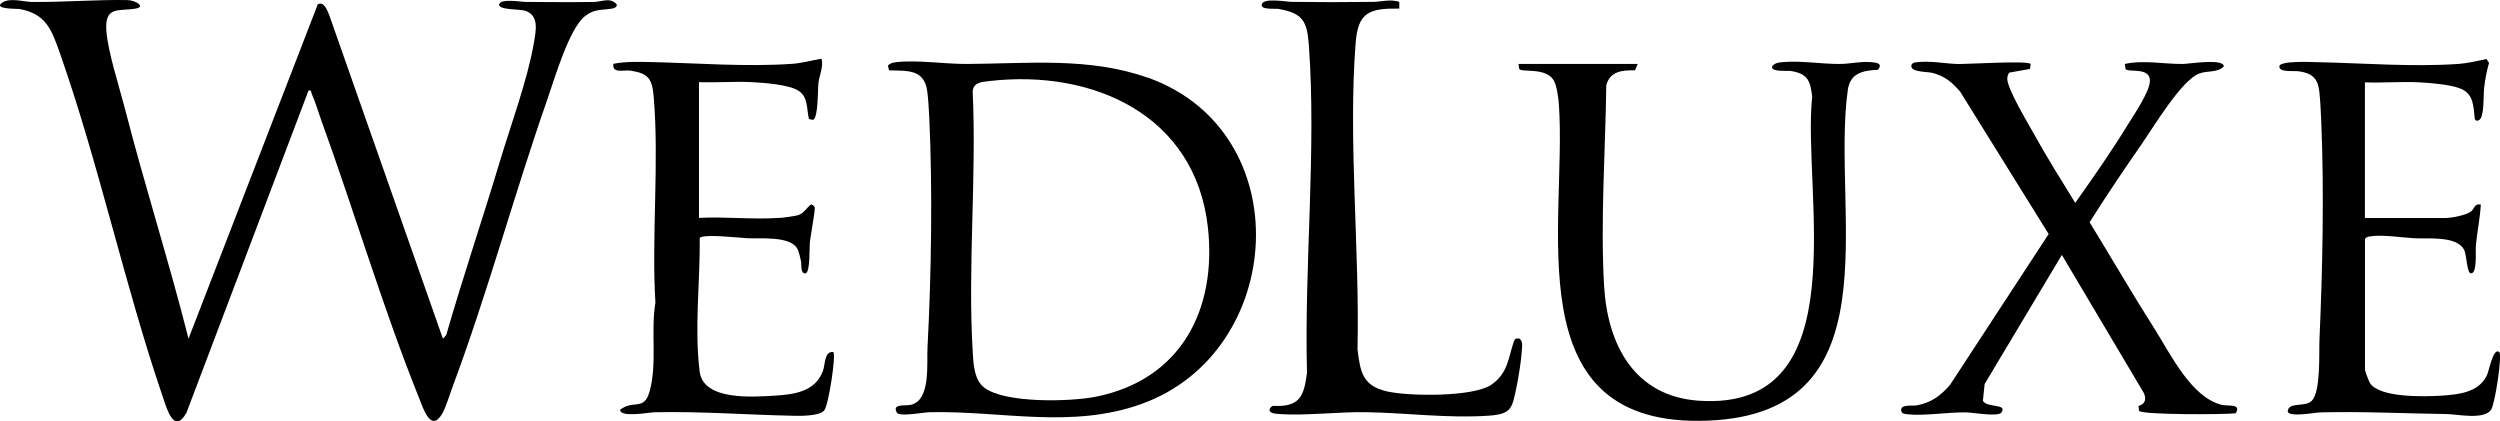 <?xml version="1.0" encoding="UTF-8"?> <svg xmlns="http://www.w3.org/2000/svg" id="Layer_2" data-name="Layer 2" viewBox="0 0 390.11 65.75"><g id="Layer_1-2" data-name="Layer 1"><path d="M29.42,52.84L49.59.67c.99-.52,1.47.97,1.77,1.64l17.75,50.53.51-.53c2.61-9.05,5.63-17.97,8.34-26.99,1.72-5.75,4.39-12.93,5.36-18.7.3-1.79.87-4.27-1.43-4.96-.81-.24-4.18-.1-4-.98.2-.95,3.45-.39,4.05-.38,3.58.02,7.19.06,10.77,0,1.25-.02,2.5-.78,3.52.38.09.4-.31.58-.66.65-1.64.29-2.8,0-4.3,1.2-2.49,1.99-4.73,9.75-5.86,12.98-5.19,14.84-9.36,30.35-14.86,45.04-.42,1.13-.97,3.01-1.53,3.97-1.79,3.12-3.01-.87-3.65-2.47-5.62-13.97-10.09-29.1-15.26-43.34-.46-1.27-.92-2.87-1.46-4.05-.14-.32.02-.63-.51-.52l-19.05,50.28c-1.96,3.45-3.08-.72-3.69-2.5C19.42,44.41,15.44,25.61,9.31,8.19c-1.26-3.57-2.15-6.06-6.3-6.79-.31-.05-4.14.06-2.68-.98,1.17-.83,3.35-.14,4.57-.12C9.86.36,14.95-.07,19.85.01c1.28.02,2.97,1.05,1.31,1.33-2.63.45-4.86-.47-4.56,3.5.25,3.31,2.05,8.82,2.93,12.25,3.08,11.97,6.86,23.77,9.89,35.76Z"></path><path d="M255.56,9.97l-.43,1c-1.98-.02-3.89.12-4.48,2.33-.13,10.16-.93,21.18-.34,31.32.54,9.17,4.7,17.22,14.8,17.91,24.92,1.69,16.08-32.58,17.67-47.43-.28-2.48-.68-3.6-3.31-4.02-.63-.1-3.16.21-2.94-.72.45-.57,1.02-.61,1.69-.67,2.8-.25,6.02.31,8.93.29,1.53-.01,3.04-.41,4.72-.29.91.07,2,.17,1.17,1.2-2.34.11-4.33.5-4.7,3.15-2.71,19.33,7.95,51.4-23.2,51.63-28.7.2-20.61-30.93-21.88-49.31-.07-1.04-.32-3.03-.84-3.87-1.23-2-4.92-1.15-5.35-1.72l-.12-.79h18.6Z"></path><path d="M316.88,9.97l-.12.79-3.22.57c-.17.15-.3.64-.32.88-.09,1.51,3.21,6.97,4.14,8.65,2.03,3.67,4.27,7.23,6.47,10.8,2.78-3.94,5.58-7.93,8.1-12.04.98-1.61,3.65-5.44,3.55-7.14-.12-2.04-3.37-1.12-3.8-1.71l-.12-.79c2.97-.65,6.03.03,9.05,0,.9,0,6.41-.91,6.4.38-.91,1.01-2.53.62-3.85,1.12-2.75,1.03-7.08,8.29-8.93,10.96-2.8,4.02-5.55,8.1-8.16,12.24,3.38,5.51,6.63,11.13,10.1,16.58,2.55,4,5.76,10.8,10.58,11.93.92.21,3.06-.24,2.12,1.3-1.75.21-14.61.26-15.09-.38l-.08-.77c1.07-.27,1.27-1.11.81-2.05l-12.77-21.51-12.05,20.14-.27,2.61c.56,1.16,3.91.4,2.89,1.84-.5.71-4.49,0-5.5-.02-2.87-.05-6.59.59-9.2.29-.31-.04-.79-.06-.9-.41-.39-1.24,1.72-.84,2.42-.98,2.28-.44,3.69-1.5,5.17-3.21l15.38-23.52-13.81-22.22c-1.31-1.5-2.41-2.45-4.39-2.94-.79-.19-3.57-.07-3.2-1.25.23-.38.52-.36.9-.41,2.16-.25,4.49.27,6.55.29,1.52.01,10.79-.57,11.15,0Z"></path><path d="M218.35.3v1.04c-4.65-.05-6.43.52-6.81,5.36-1.19,15.29.65,32.38.29,47.81.44,3.54.77,5.71,4.67,6.58,3.39.76,13.43.89,16.25-1.08,2.58-1.8,2.59-4.15,3.48-6.73.16-.46.41-.51.86-.45.55.4.43,1.11.4,1.69-.1,1.71-.51,4.25-.86,5.94-.67,3.18-.72,4.15-4.24,4.4-6.32.45-12.83-.43-19.13-.54-4.33-.08-9.58.58-13.65.29-.73-.05-1.98-.17-1.31-1.07l.32-.21c4.19.23,4.85-1.46,5.33-5.14-.45-16.59,1.5-34.8.28-51.25-.27-3.67-.99-4.87-4.66-5.54-.59-.11-2.9.2-2.68-.72.25-1.07,3.86-.4,4.57-.39,4.27.06,8.59.06,12.86,0,1.32-.02,2.58-.46,4.05,0Z"></path><path d="M121.52,34.02c.68-.05,2.6-.28,3.16-.5.77-.3,1.21-1.09,1.82-1.59.26-.07.57.21.63.43.11.38-.67,4.58-.76,5.46-.08.69.08,4.69-.66,4.83-.84.17-.61-1.42-.72-1.89-.14-.6-.31-1.51-.61-2.01-1.17-1.97-5.86-1.47-7.85-1.58-1.14-.06-6.86-.72-7.34-.03.07,6.98-.87,14,0,20.95.67,4.4,8.14,3.86,11.56,3.66,3.08-.19,6.45-.57,7.66-3.86.39-1.07.2-3.13,1.63-2.95.43.43-.73,8.35-1.45,9.14-.76.84-3.59.83-4.72.8-7.22-.14-14.5-.71-21.75-.55-.79.02-5.37.88-5.36-.38,2.04-1.65,3.77.29,4.63-2.95,1.18-4.4.13-9.3.88-13.77-.62-10.37.61-21.93-.27-32.18-.24-2.75-.82-3.59-3.57-4.02-1.1-.17-2.92.52-2.72-1.07,1.84-.37,3.77-.31,5.65-.28,7.29.15,14.97.79,22.27.28,1.54-.11,3.07-.55,4.57-.8.33,1.26-.35,2.56-.49,3.82-.12,1.08,0,5.21-.81,5.73l-.67-.13c-.38-1.57-.1-3.43-1.61-4.41s-5.41-1.25-7.3-1.35c-2.74-.14-5.51.1-8.25,0v21.18c4.06-.22,8.42.29,12.45,0Z"></path><path d="M369.03,12.84v21.18h12.45c1.03,0,3.28-.4,4.13-1.04.48-.36.51-1.3,1.51-1.05-.13,2.14-.58,4.27-.78,6.41-.07.76.23,4.1-.66,4.31-.81.19-.69-2.84-1.21-3.75-1.21-2.12-5.61-1.61-7.71-1.72s-5.1-.63-7.06-.27c-.29.05-.49.13-.66.39v20.39c0,.2.61,1.82.78,2.09,1.53,2.33,8.58,2.12,11.14,1.96,2.69-.18,5.79-.49,7.09-3.13.37-.76,1-4.47,1.95-3.67.48.41-.66,8.15-1.3,9.03-1.16,1.58-5.26.66-6.94.64-6.49-.09-13.25-.43-19.68-.26-.85.02-4.8.8-5.1-.12.09-1.62,2.72-.6,3.78-1.71,1.4-1.47,1.09-7.46,1.18-9.54.48-10.88.74-23.09.28-33.99-.06-1.37-.15-3.35-.3-4.67-.24-2.08-1.07-2.86-3.1-3.18-.93-.15-3.18.22-3.14-.78.03-.92,4.97-.68,5.89-.66,7.21.15,14.79.77,22.01.28,1.44-.1,3.01-.47,4.42-.77l.4.6c-.37,1.28-.62,2.62-.77,3.95-.12,1.02.06,4.53-.78,4.97-.35.18-.41.17-.67-.13-.23-1.98-.13-3.95-2.27-4.79-1.58-.62-4.63-.87-6.37-.96-2.82-.15-5.69.11-8.51,0Z"></path><path d="M179.11,12.13c-9.1-3.25-18.77-2.2-28.22-2.15-3.43.02-7.83-.66-11.02-.28-.51.06-.94.15-1.32.52l.18.76c2.92.08,5.51-.21,5.97,3.32.14,1.07.25,2.77.3,3.88.54,11.3.33,24.8-.27,36.09-.13,2.47.53,8.22-2.61,8.9-.92.2-3.06-.23-2.12,1.3.78.54,4.05-.13,5.11-.15,11.21-.24,22.06,2.65,33.03-1.29,22.53-8.1,24.69-42.45.98-50.92ZM170.97,61.91c-4,.79-14.02,1.04-17.33-1.38-1.65-1.21-1.75-3.79-1.86-5.72-.78-13.24.62-27.23,0-40.55.11-1.41,1.41-1.47,2.58-1.61,16.19-1.88,32.16,5.29,34.12,22.8,1.44,12.87-4.22,23.82-17.5,26.46Z"></path></g></svg> 